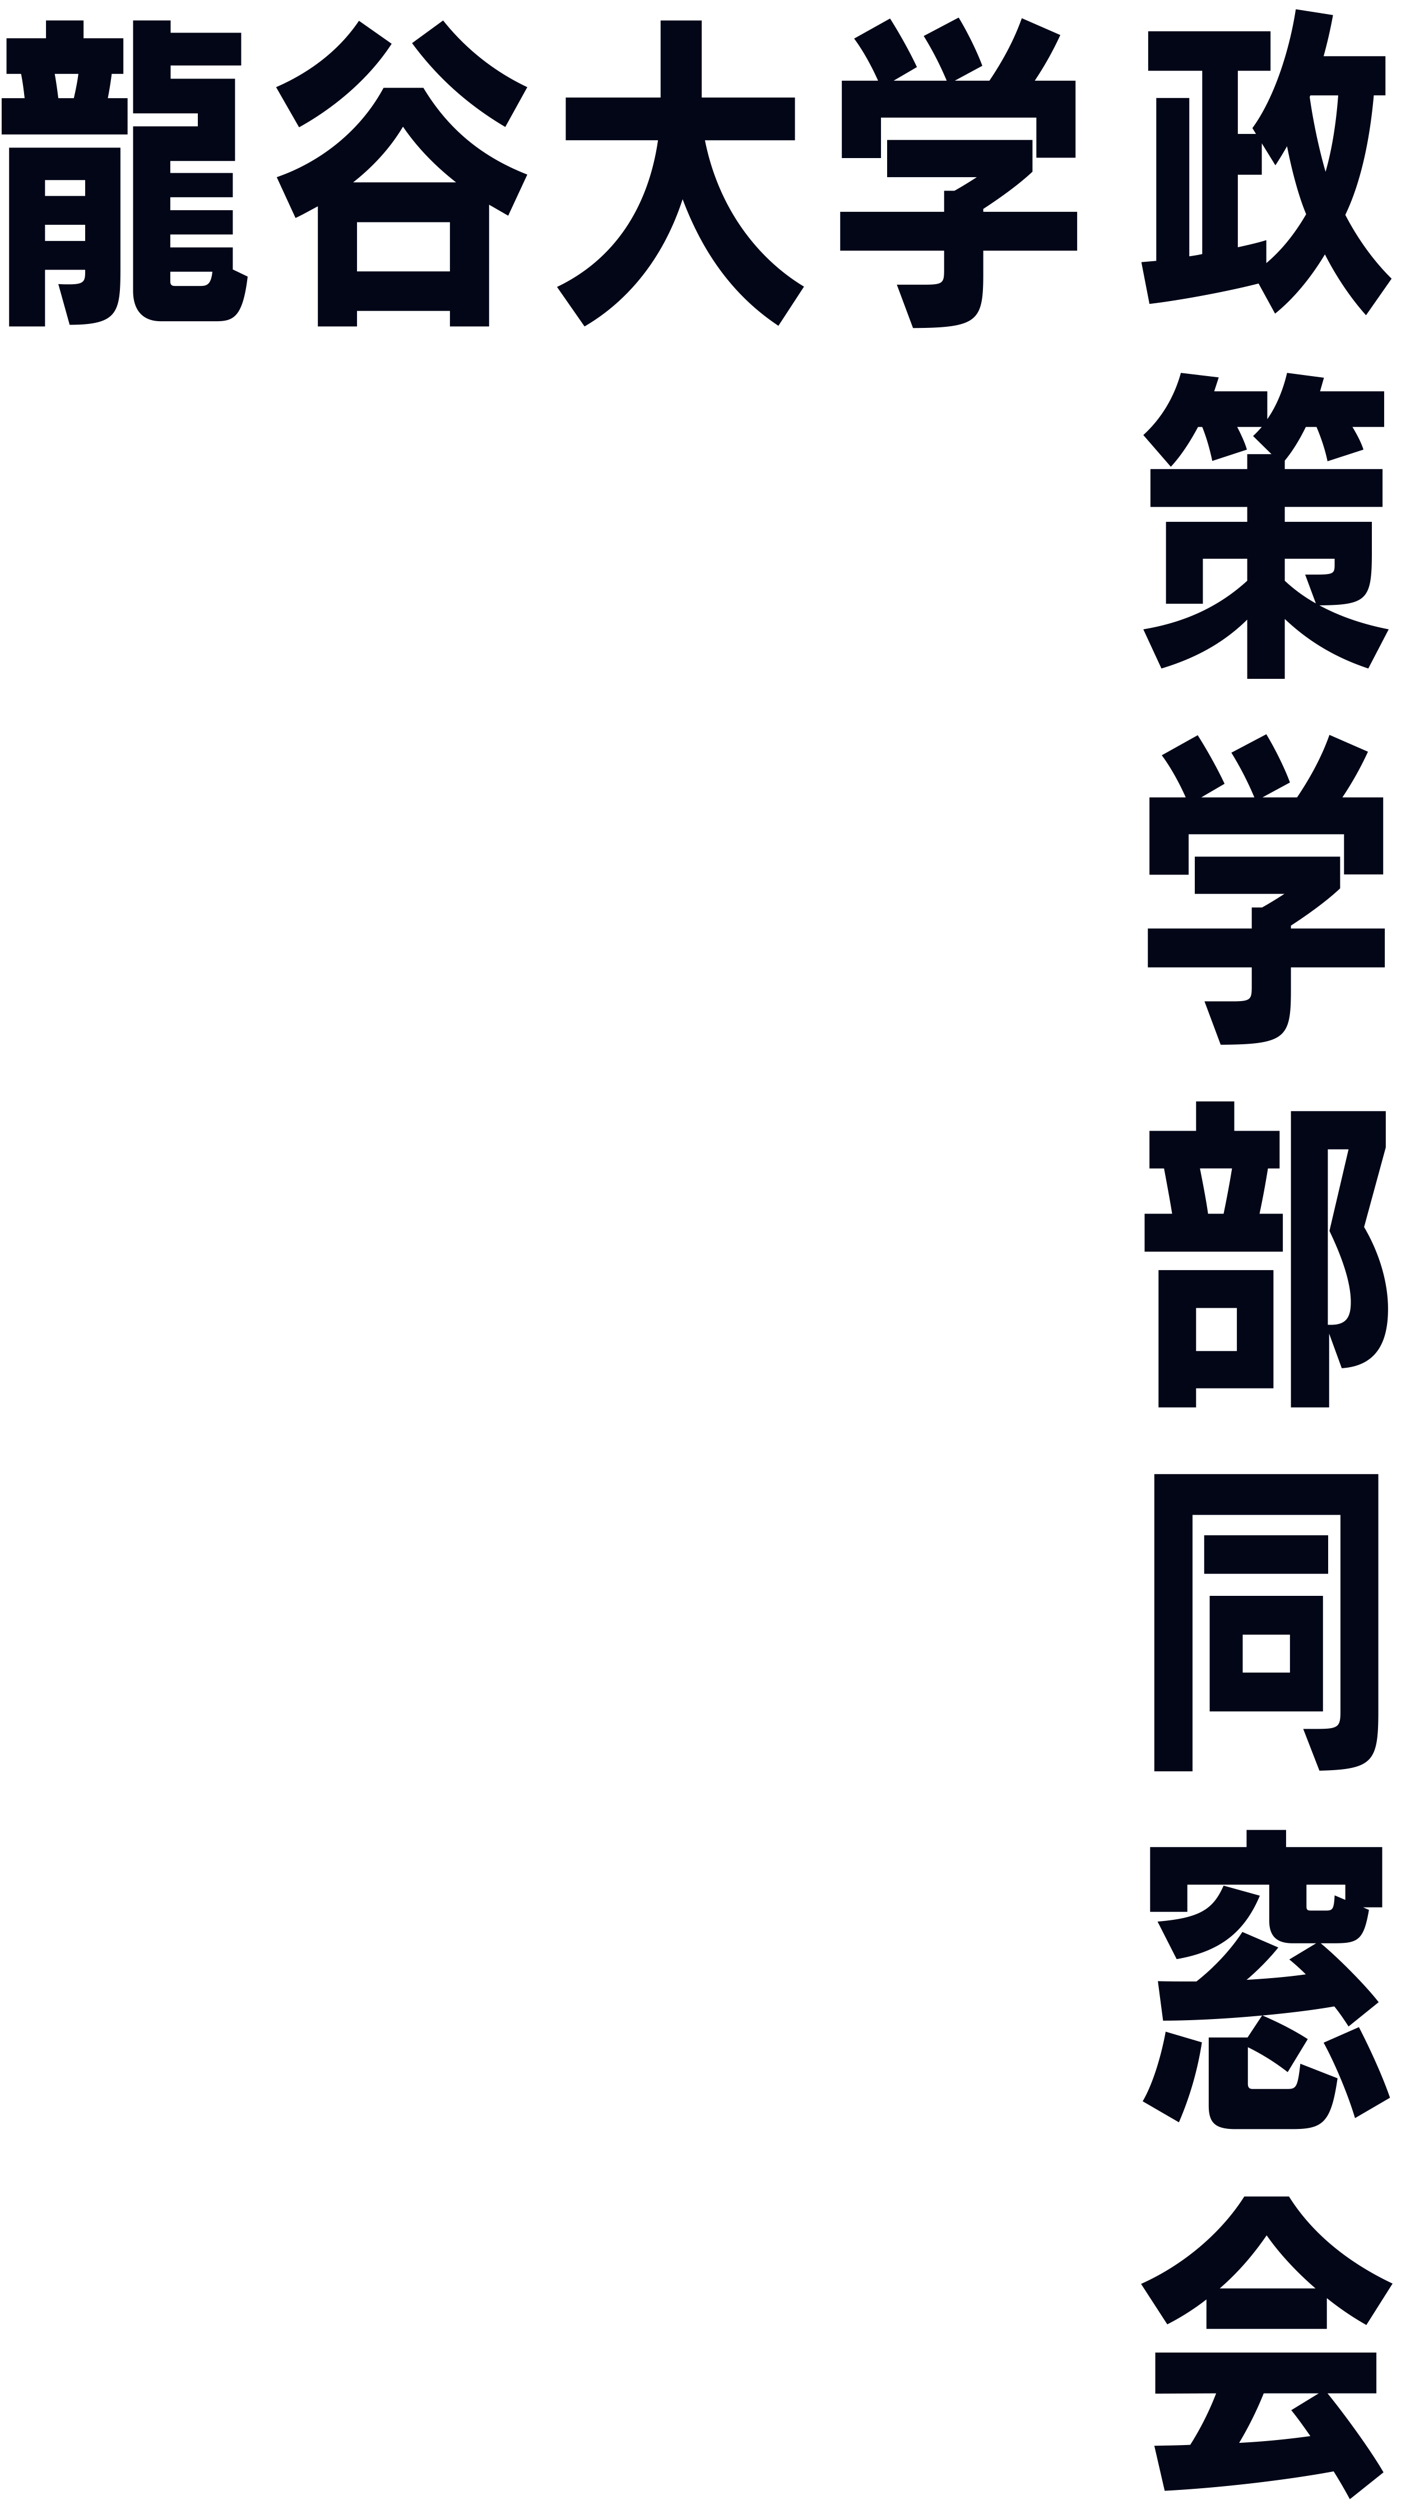 <svg xmlns="http://www.w3.org/2000/svg" width="139" height="248" fill="none"><path fill="#020617" d="M106.87 24.865h-9.314v2.28c0 4.721-.514 5.363-6.97 5.396l-1.605-4.304h2.794c1.799 0 1.895-.193 1.895-1.477v-1.895H83.36V21.01h10.31v-2.088h1.028c.803-.45 1.574-.931 2.216-1.349h-8.897V13.88h14.421v3.148c-1.22 1.156-3.051 2.505-4.882 3.694v.288h9.314v3.855Zm-.16-9.218h-3.887v-3.982H87.407v4.014h-3.886V8.003h3.597c-.642-1.445-1.51-3.019-2.376-4.175l3.564-1.991c.964 1.51 2.024 3.436 2.666 4.817l-2.312 1.35h5.267a32.063 32.063 0 0 0-2.28-4.433l3.468-1.83c.932 1.54 1.863 3.468 2.345 4.785l-2.73 1.477h3.436c1.317-1.959 2.441-4.015 3.212-6.198l3.822 1.67a32.551 32.551 0 0 1-2.537 4.528h4.047v7.644ZM79.77 28.43l-2.538 3.886c-4.11-2.73-7.322-6.745-9.506-12.558-1.96 6.038-5.589 10.213-9.732 12.622l-2.73-3.918c5.717-2.73 9.057-7.901 10.02-14.55h-9.153V9.674h9.41V2.03h4.08v7.644h9.25v4.24h-8.93c1.382 6.937 5.397 11.85 9.829 14.517ZM48.526 32.38H44.64v-1.542h-9.218v1.542h-3.886V20.464c-.739.386-1.445.803-2.216 1.157l-1.863-4.047c4.368-1.51 8.319-4.625 10.599-8.864h3.95c2.57 4.271 5.974 6.905 10.31 8.607l-1.895 4.079-1.895-1.092V32.38ZM29.673 12.628l-2.28-3.983c3.18-1.38 6.166-3.532 8.222-6.584l3.244 2.28c-2.216 3.405-5.589 6.296-9.186 8.287Zm22.643-3.983-2.184 3.95c-3.694-2.183-6.745-4.913-9.25-8.317l3.083-2.249a23.413 23.413 0 0 0 8.35 6.616ZM44.64 26.92v-4.882h-9.218v4.882h9.218Zm-9.603-8.832H45.25c-1.927-1.51-3.758-3.308-5.267-5.524-1.285 2.152-2.987 3.982-4.946 5.524ZM21.425 31.866h-5.46c-1.862 0-2.761-1.156-2.761-3.019V12.532h6.423v-1.285h-6.423V2.029h3.725v1.22h7.002v3.245h-7.002V7.81h6.391v8.158h-6.423v1.189h6.199v2.408h-6.199v1.285h6.199v2.409h-6.199v1.284h6.199v2.184l1.477.707c-.482 4.047-1.413 4.432-3.148 4.432ZM6.91 32.22l-1.124-4.046c.417.032.77.032 1.06.032 1.605 0 1.605-.354 1.605-1.445H4.468v5.62H.903V14.65H11.95v11.787c0 4.497-.129 5.781-5.042 5.781Zm5.749-18.885H.164V9.737h2.28c-.096-.835-.192-1.605-.353-2.408H.646V3.796h3.918V2.029H8.29v1.767h3.95v3.533h-1.156a34.076 34.076 0 0 1-.386 2.408h1.96v3.598ZM8.45 23.901v-1.606H4.468v1.606H8.45Zm0-4.464v-1.574H4.468v1.574H8.45Zm12.622 7.515h-4.175v.964c0 .45.29.45.514.45h2.505c.642 0 1.028-.193 1.156-1.414ZM5.785 9.737h1.541c.16-.706.353-1.605.45-2.408H5.43c.129.706.257 1.606.354 2.408ZM137.265 245.233l-3.34 2.666a50.475 50.475 0 0 0-1.606-2.762c-4.689.867-11.273 1.638-16.765 1.927l-1.028-4.465c1.06-.032 2.28-.032 3.565-.096a29.16 29.16 0 0 0 2.569-5.107l-6.038.033v-4.079h21.936v4.046h-4.849c1.67 2.056 4.207 5.525 5.556 7.837Zm.899-18.724-2.601 4.111a29.18 29.18 0 0 1-3.919-2.666v3.051h-11.947v-2.923a24.13 24.13 0 0 1-3.886 2.473l-2.602-4.014c4.111-1.831 7.901-4.978 10.245-8.672h4.433c2.408 3.854 6.134 6.681 10.277 8.64Zm-7.323 10.887h-5.46a34.929 34.929 0 0 1-2.44 4.914 82.215 82.215 0 0 0 7.065-.674c-.674-.964-1.316-1.863-1.895-2.569l2.73-1.671Zm-9.827-10.406h9.506c-1.895-1.637-3.597-3.468-4.849-5.267-1.253 1.831-2.795 3.662-4.657 5.267ZM128.176 211.189h-5.589c-2.023 0-2.665-.61-2.665-2.345V202.1h3.854l1.445-2.184c-3.726.353-7.355.514-9.828.514l-.514-3.919c1.253.033 2.537.033 3.822.033 1.767-1.381 3.437-3.18 4.561-4.914l3.565 1.541c-.739.932-1.927 2.184-3.148 3.212 2.088-.128 4.079-.289 5.878-.546a22.512 22.512 0 0 0-1.638-1.477l2.665-1.606h-2.344c-1.542 0-2.313-.675-2.313-2.248v-3.565h-8.125v2.697h-3.694v-6.423h9.571v-1.702h3.919v1.702h9.538v5.974h-1.895l.579.257c-.514 3.019-1.092 3.308-3.437 3.308h-1.349c1.895 1.573 4.561 4.303 5.749 5.845l-2.987 2.409c-.417-.643-.867-1.317-1.413-1.991-2.216.385-4.689.674-7.13.899 1.638.706 3.147 1.477 4.496 2.344l-1.991 3.276a22.725 22.725 0 0 0-3.95-2.473v3.63c0 .417.192.513.481.513h3.437c.867 0 1.028-.16 1.285-2.505l3.693 1.446c-.642 4.464-1.477 5.042-4.528 5.042Zm-11.434-16.862-1.895-3.725c4.272-.353 5.524-1.253 6.552-3.565l3.597.996c-1.542 3.661-3.982 5.556-8.254 6.294Zm21.165 13.747-3.469 2.023c-.706-2.377-2.023-5.492-3.115-7.483l3.501-1.542c.996 1.927 2.312 4.753 3.083 7.002Zm-20.94 2.44-3.597-2.087c1.027-1.734 1.862-4.593 2.28-6.905l3.597 1.06a32.456 32.456 0 0 1-2.28 7.932Zm16.508-22.064v-1.509h-3.854v2.151c0 .418.161.418.546.418h1.413c.642 0 .771-.161.835-1.51l1.06.45ZM130.906 175.635l-1.606-4.143h1.381c2.087 0 2.312-.192 2.312-1.702v-19.527h-14.677V175.7h-3.79v-29.484h22.225v23.574c0 4.978-.546 5.717-5.845 5.845Zm.353-5.877h-11.241v-11.466h11.241v11.466Zm.514-13.65h-12.301v-3.822h12.301v3.822Zm-3.79 9.796v-3.758h-4.689v3.758h4.689ZM131.869 139.6h-3.79v-29.387h9.411v3.597l-2.152 7.901c1.573 2.666 2.376 5.588 2.376 8.125 0 3.276-1.124 5.653-4.592 5.878l-1.253-3.437v7.323Zm-4.593-15.448h-13.714v-3.758h2.73c-.224-1.413-.546-3.115-.803-4.496h-1.445v-3.726h4.625v-2.923h3.79v2.923h4.496v3.726h-1.156a86.638 86.638 0 0 1-.835 4.496h2.312v3.758Zm-.931 13.553h-7.676v1.895h-3.726v-13.618h11.402v11.723Zm5.396-6.295h.289c1.477 0 1.991-.674 1.991-2.248 0-1.509-.514-3.726-2.12-7.066l1.895-8.093h-2.055v17.407Zm-9.025 2.602v-4.272h-4.047v4.272h4.047Zm-2.859-13.618h1.542c.289-1.381.61-3.083.835-4.496h-3.18c.289 1.477.611 3.115.803 4.496ZM137.393 95.953h-9.314v2.28c0 4.722-.514 5.364-6.969 5.396l-1.606-4.304h2.794c1.799 0 1.895-.192 1.895-1.477v-1.895h-10.309v-3.854h10.309v-2.088h1.028c.803-.45 1.574-.931 2.216-1.349h-8.896V84.97h14.42v3.148c-1.22 1.156-3.051 2.505-4.882 3.693v.289h9.314v3.854Zm-.16-9.218h-3.886v-3.982H117.93v4.014h-3.886v-7.675h3.597c-.642-1.446-1.509-3.02-2.376-4.176l3.565-1.99c.963 1.509 2.023 3.436 2.665 4.817l-2.312 1.349h5.267a32.038 32.038 0 0 0-2.28-4.433l3.468-1.83c.932 1.541 1.863 3.468 2.345 4.785l-2.73 1.478h3.437c1.316-1.96 2.44-4.015 3.211-6.199l3.822 1.67a32.554 32.554 0 0 1-2.537 4.529h4.047v7.643ZM137.779 62.423l-2.024 3.886c-2.987-.996-5.749-2.505-8.286-4.914v5.942h-3.725v-5.878c-2.377 2.345-5.203 3.854-8.512 4.85l-1.798-3.886c3.854-.642 7.323-2.088 10.31-4.818v-2.184h-4.401v4.465h-3.661V51.76h8.062v-1.477h-9.603v-3.758h9.603v-1.477h2.408l-1.83-1.799c.321-.29.578-.578.867-.9h-2.441c.385.74.771 1.574.963 2.249l-3.436 1.124c-.193-.931-.514-2.184-.996-3.372h-.417c-.803 1.51-1.735 2.922-2.698 3.95l-2.73-3.147c1.831-1.67 3.083-3.822 3.726-6.167l3.757.45-.449 1.38h5.267v2.763c.963-1.381 1.606-3.051 1.959-4.593l3.661.482-.385 1.349h6.359v3.533h-3.147c.449.738.899 1.605 1.092 2.248l-3.565 1.156c-.225-1.092-.611-2.28-1.092-3.404h-1.06c-.611 1.252-1.317 2.408-2.088 3.34v.835h9.699v3.758h-9.699v1.477h8.64v3.051c0 4.657-.45 5.203-5.203 5.235 2.184 1.188 4.56 1.927 6.873 2.377Zm-7.227-2.57-1.06-2.858h.868c1.895 0 2.055-.064 2.055-.963v-.61h-4.946v2.183c.964.9 1.991 1.638 3.083 2.248ZM138.068 27.64l-2.538 3.63c-1.413-1.574-2.89-3.694-4.078-6.039-1.446 2.41-3.18 4.465-4.946 5.878l-1.638-2.987c-2.987.77-7.773 1.67-10.824 2.023l-.803-4.143 1.478-.128V9.719h3.276v15.705c.449-.064.867-.128 1.284-.225V7.021h-5.363V3.103h12.14V7.02h-3.244v6.263h1.799l-.354-.578c2.249-3.084 3.726-7.965 4.304-11.787l3.694.578a45.454 45.454 0 0 1-.932 4.079h6.134v3.886h-1.156c-.321 3.63-1.092 8.254-2.826 11.851 1.413 2.73 3.115 4.882 4.593 6.327Zm-12.43-3.822v2.28c1.414-1.188 2.762-2.794 3.951-4.85-.803-1.926-1.445-4.463-1.895-6.744a32.697 32.697 0 0 1-1.156 1.895l-1.349-2.184v3.116h-2.377v7.194c1.028-.225 2.023-.45 2.826-.707Zm7.13-14.356h-2.762l-.064.16c.386 2.698.964 5.3 1.574 7.42.642-2.217 1.06-4.915 1.252-7.58Z"/></svg>